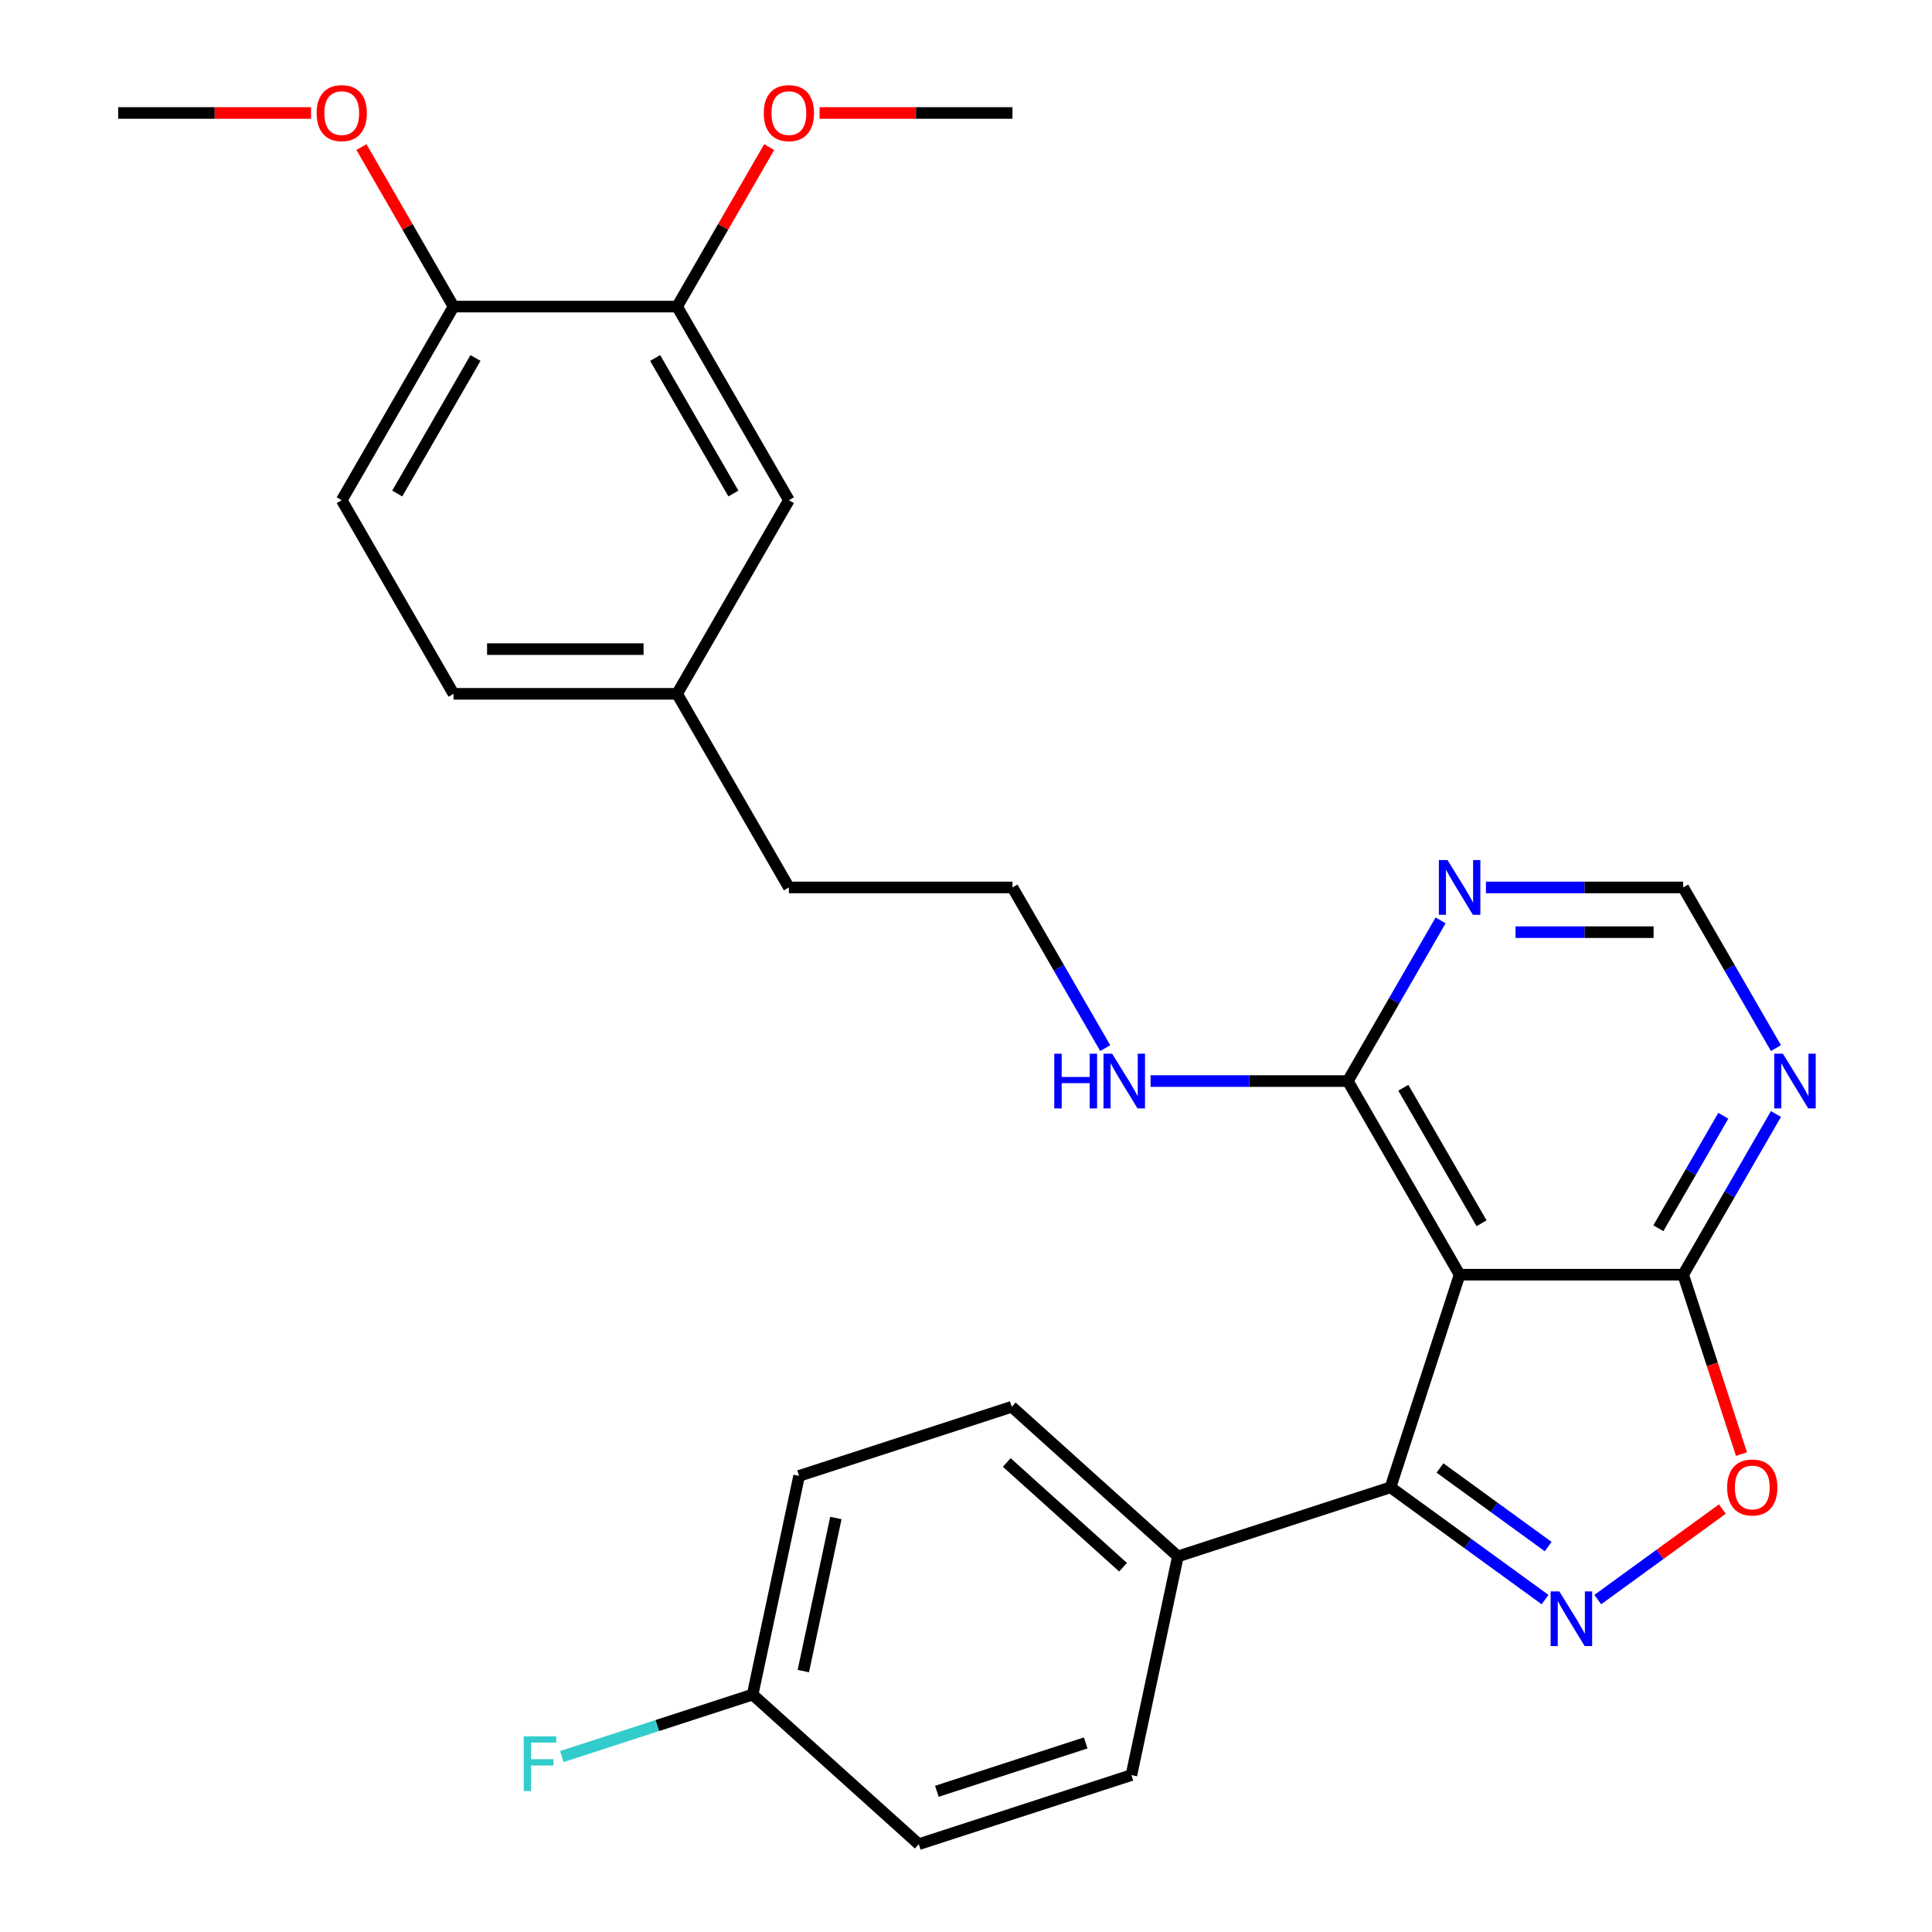 <?xml version='1.0' encoding='iso-8859-1'?>
<svg version='1.1' baseProfile='full'
              xmlns='http://www.w3.org/2000/svg'
                      xmlns:rdkit='http://www.rdkit.org/xml'
                      xmlns:xlink='http://www.w3.org/1999/xlink'
                  xml:space='preserve'
width='1000px' height='1000px' viewBox='0 0 1000 1000'>
<!-- END OF HEADER -->
<rect style='opacity:1.0;fill:#FFFFFF;stroke:none' width='1000' height='1000' x='0' y='0'> </rect>
<path class='bond-1' d='M 799.72,827.948 L 759.726,798.89' style='fill:none;fill-rule:evenodd;stroke:#0000FF;stroke-width:6px;stroke-linecap:butt;stroke-linejoin:miter;stroke-opacity:1' />
<path class='bond-1' d='M 759.726,798.89 L 719.732,769.833' style='fill:none;fill-rule:evenodd;stroke:#000000;stroke-width:6px;stroke-linecap:butt;stroke-linejoin:miter;stroke-opacity:1' />
<path class='bond-1' d='M 801.325,800.506 L 773.33,780.166' style='fill:none;fill-rule:evenodd;stroke:#0000FF;stroke-width:6px;stroke-linecap:butt;stroke-linejoin:miter;stroke-opacity:1' />
<path class='bond-1' d='M 773.33,780.166 L 745.334,759.826' style='fill:none;fill-rule:evenodd;stroke:#000000;stroke-width:6px;stroke-linecap:butt;stroke-linejoin:miter;stroke-opacity:1' />
<path class='bond-3' d='M 826.986,827.948 L 859.244,804.511' style='fill:none;fill-rule:evenodd;stroke:#0000FF;stroke-width:6px;stroke-linecap:butt;stroke-linejoin:miter;stroke-opacity:1' />
<path class='bond-3' d='M 859.244,804.511 L 891.502,781.074' style='fill:none;fill-rule:evenodd;stroke:#FF0000;stroke-width:6px;stroke-linecap:butt;stroke-linejoin:miter;stroke-opacity:1' />
<path class='bond-0' d='M 755.492,659.776 L 719.732,769.833' style='fill:none;fill-rule:evenodd;stroke:#000000;stroke-width:6px;stroke-linecap:butt;stroke-linejoin:miter;stroke-opacity:1' />
<path class='bond-4' d='M 755.492,659.776 L 697.631,559.558' style='fill:none;fill-rule:evenodd;stroke:#000000;stroke-width:6px;stroke-linecap:butt;stroke-linejoin:miter;stroke-opacity:1' />
<path class='bond-4' d='M 766.857,633.171 L 726.354,563.019' style='fill:none;fill-rule:evenodd;stroke:#000000;stroke-width:6px;stroke-linecap:butt;stroke-linejoin:miter;stroke-opacity:1' />
<path class='bond-28' d='M 755.492,659.776 L 871.213,659.776' style='fill:none;fill-rule:evenodd;stroke:#000000;stroke-width:6px;stroke-linecap:butt;stroke-linejoin:miter;stroke-opacity:1' />
<path class='bond-7' d='M 719.732,769.833 L 609.675,805.593' style='fill:none;fill-rule:evenodd;stroke:#000000;stroke-width:6px;stroke-linecap:butt;stroke-linejoin:miter;stroke-opacity:1' />
<path class='bond-2' d='M 871.213,659.776 L 886.297,706.198' style='fill:none;fill-rule:evenodd;stroke:#000000;stroke-width:6px;stroke-linecap:butt;stroke-linejoin:miter;stroke-opacity:1' />
<path class='bond-2' d='M 886.297,706.198 L 901.38,752.62' style='fill:none;fill-rule:evenodd;stroke:#FF0000;stroke-width:6px;stroke-linecap:butt;stroke-linejoin:miter;stroke-opacity:1' />
<path class='bond-5' d='M 871.213,659.776 L 895.221,618.193' style='fill:none;fill-rule:evenodd;stroke:#000000;stroke-width:6px;stroke-linecap:butt;stroke-linejoin:miter;stroke-opacity:1' />
<path class='bond-5' d='M 895.221,618.193 L 919.229,576.611' style='fill:none;fill-rule:evenodd;stroke:#0000FF;stroke-width:6px;stroke-linecap:butt;stroke-linejoin:miter;stroke-opacity:1' />
<path class='bond-5' d='M 858.372,635.729 L 875.177,606.621' style='fill:none;fill-rule:evenodd;stroke:#000000;stroke-width:6px;stroke-linecap:butt;stroke-linejoin:miter;stroke-opacity:1' />
<path class='bond-5' d='M 875.177,606.621 L 891.983,577.514' style='fill:none;fill-rule:evenodd;stroke:#0000FF;stroke-width:6px;stroke-linecap:butt;stroke-linejoin:miter;stroke-opacity:1' />
<path class='bond-6' d='M 697.631,559.558 L 721.639,517.976' style='fill:none;fill-rule:evenodd;stroke:#000000;stroke-width:6px;stroke-linecap:butt;stroke-linejoin:miter;stroke-opacity:1' />
<path class='bond-6' d='M 721.639,517.976 L 745.647,476.394' style='fill:none;fill-rule:evenodd;stroke:#0000FF;stroke-width:6px;stroke-linecap:butt;stroke-linejoin:miter;stroke-opacity:1' />
<path class='bond-12' d='M 697.631,559.558 L 646.587,559.558' style='fill:none;fill-rule:evenodd;stroke:#000000;stroke-width:6px;stroke-linecap:butt;stroke-linejoin:miter;stroke-opacity:1' />
<path class='bond-12' d='M 646.587,559.558 L 595.543,559.558' style='fill:none;fill-rule:evenodd;stroke:#0000FF;stroke-width:6px;stroke-linecap:butt;stroke-linejoin:miter;stroke-opacity:1' />
<path class='bond-8' d='M 919.229,542.505 L 895.221,500.923' style='fill:none;fill-rule:evenodd;stroke:#0000FF;stroke-width:6px;stroke-linecap:butt;stroke-linejoin:miter;stroke-opacity:1' />
<path class='bond-8' d='M 895.221,500.923 L 871.213,459.341' style='fill:none;fill-rule:evenodd;stroke:#000000;stroke-width:6px;stroke-linecap:butt;stroke-linejoin:miter;stroke-opacity:1' />
<path class='bond-29' d='M 769.125,459.341 L 820.169,459.341' style='fill:none;fill-rule:evenodd;stroke:#0000FF;stroke-width:6px;stroke-linecap:butt;stroke-linejoin:miter;stroke-opacity:1' />
<path class='bond-29' d='M 820.169,459.341 L 871.213,459.341' style='fill:none;fill-rule:evenodd;stroke:#000000;stroke-width:6px;stroke-linecap:butt;stroke-linejoin:miter;stroke-opacity:1' />
<path class='bond-29' d='M 784.438,482.485 L 820.169,482.485' style='fill:none;fill-rule:evenodd;stroke:#0000FF;stroke-width:6px;stroke-linecap:butt;stroke-linejoin:miter;stroke-opacity:1' />
<path class='bond-29' d='M 820.169,482.485 L 855.9,482.485' style='fill:none;fill-rule:evenodd;stroke:#000000;stroke-width:6px;stroke-linecap:butt;stroke-linejoin:miter;stroke-opacity:1' />
<path class='bond-13' d='M 609.675,805.593 L 523.677,728.16' style='fill:none;fill-rule:evenodd;stroke:#000000;stroke-width:6px;stroke-linecap:butt;stroke-linejoin:miter;stroke-opacity:1' />
<path class='bond-13' d='M 581.289,811.178 L 521.09,756.975' style='fill:none;fill-rule:evenodd;stroke:#000000;stroke-width:6px;stroke-linecap:butt;stroke-linejoin:miter;stroke-opacity:1' />
<path class='bond-14' d='M 609.675,805.593 L 585.615,918.786' style='fill:none;fill-rule:evenodd;stroke:#000000;stroke-width:6px;stroke-linecap:butt;stroke-linejoin:miter;stroke-opacity:1' />
<path class='bond-9' d='M 350.468,158.688 L 408.328,258.905' style='fill:none;fill-rule:evenodd;stroke:#000000;stroke-width:6px;stroke-linecap:butt;stroke-linejoin:miter;stroke-opacity:1' />
<path class='bond-9' d='M 339.103,185.292 L 379.606,255.445' style='fill:none;fill-rule:evenodd;stroke:#000000;stroke-width:6px;stroke-linecap:butt;stroke-linejoin:miter;stroke-opacity:1' />
<path class='bond-21' d='M 350.468,158.688 L 374.302,117.405' style='fill:none;fill-rule:evenodd;stroke:#000000;stroke-width:6px;stroke-linecap:butt;stroke-linejoin:miter;stroke-opacity:1' />
<path class='bond-21' d='M 374.302,117.405 L 398.136,76.123' style='fill:none;fill-rule:evenodd;stroke:#FF0000;stroke-width:6px;stroke-linecap:butt;stroke-linejoin:miter;stroke-opacity:1' />
<path class='bond-31' d='M 350.468,158.688 L 234.746,158.688' style='fill:none;fill-rule:evenodd;stroke:#000000;stroke-width:6px;stroke-linecap:butt;stroke-linejoin:miter;stroke-opacity:1' />
<path class='bond-10' d='M 234.746,158.688 L 176.886,258.905' style='fill:none;fill-rule:evenodd;stroke:#000000;stroke-width:6px;stroke-linecap:butt;stroke-linejoin:miter;stroke-opacity:1' />
<path class='bond-10' d='M 246.111,185.292 L 205.608,255.445' style='fill:none;fill-rule:evenodd;stroke:#000000;stroke-width:6px;stroke-linecap:butt;stroke-linejoin:miter;stroke-opacity:1' />
<path class='bond-23' d='M 234.746,158.688 L 210.912,117.405' style='fill:none;fill-rule:evenodd;stroke:#000000;stroke-width:6px;stroke-linecap:butt;stroke-linejoin:miter;stroke-opacity:1' />
<path class='bond-23' d='M 210.912,117.405 L 187.078,76.123' style='fill:none;fill-rule:evenodd;stroke:#FF0000;stroke-width:6px;stroke-linecap:butt;stroke-linejoin:miter;stroke-opacity:1' />
<path class='bond-11' d='M 408.328,258.905 L 350.468,359.123' style='fill:none;fill-rule:evenodd;stroke:#000000;stroke-width:6px;stroke-linecap:butt;stroke-linejoin:miter;stroke-opacity:1' />
<path class='bond-24' d='M 572.065,542.505 L 548.057,500.923' style='fill:none;fill-rule:evenodd;stroke:#0000FF;stroke-width:6px;stroke-linecap:butt;stroke-linejoin:miter;stroke-opacity:1' />
<path class='bond-24' d='M 548.057,500.923 L 524.049,459.341' style='fill:none;fill-rule:evenodd;stroke:#000000;stroke-width:6px;stroke-linecap:butt;stroke-linejoin:miter;stroke-opacity:1' />
<path class='bond-19' d='M 523.677,728.16 L 413.62,763.92' style='fill:none;fill-rule:evenodd;stroke:#000000;stroke-width:6px;stroke-linecap:butt;stroke-linejoin:miter;stroke-opacity:1' />
<path class='bond-18' d='M 585.615,918.786 L 475.557,954.545' style='fill:none;fill-rule:evenodd;stroke:#000000;stroke-width:6px;stroke-linecap:butt;stroke-linejoin:miter;stroke-opacity:1' />
<path class='bond-18' d='M 561.954,902.138 L 484.914,927.17' style='fill:none;fill-rule:evenodd;stroke:#000000;stroke-width:6px;stroke-linecap:butt;stroke-linejoin:miter;stroke-opacity:1' />
<path class='bond-15' d='M 176.886,258.905 L 234.746,359.123' style='fill:none;fill-rule:evenodd;stroke:#000000;stroke-width:6px;stroke-linecap:butt;stroke-linejoin:miter;stroke-opacity:1' />
<path class='bond-16' d='M 350.468,359.123 L 408.328,459.341' style='fill:none;fill-rule:evenodd;stroke:#000000;stroke-width:6px;stroke-linecap:butt;stroke-linejoin:miter;stroke-opacity:1' />
<path class='bond-20' d='M 350.468,359.123 L 234.746,359.123' style='fill:none;fill-rule:evenodd;stroke:#000000;stroke-width:6px;stroke-linecap:butt;stroke-linejoin:miter;stroke-opacity:1' />
<path class='bond-20' d='M 333.109,335.979 L 252.104,335.979' style='fill:none;fill-rule:evenodd;stroke:#000000;stroke-width:6px;stroke-linecap:butt;stroke-linejoin:miter;stroke-opacity:1' />
<path class='bond-17' d='M 389.56,877.113 L 475.557,954.545' style='fill:none;fill-rule:evenodd;stroke:#000000;stroke-width:6px;stroke-linecap:butt;stroke-linejoin:miter;stroke-opacity:1' />
<path class='bond-22' d='M 389.56,877.113 L 340.187,893.155' style='fill:none;fill-rule:evenodd;stroke:#000000;stroke-width:6px;stroke-linecap:butt;stroke-linejoin:miter;stroke-opacity:1' />
<path class='bond-22' d='M 340.187,893.155 L 290.815,909.197' style='fill:none;fill-rule:evenodd;stroke:#33CCCC;stroke-width:6px;stroke-linecap:butt;stroke-linejoin:miter;stroke-opacity:1' />
<path class='bond-30' d='M 389.56,877.113 L 413.62,763.92' style='fill:none;fill-rule:evenodd;stroke:#000000;stroke-width:6px;stroke-linecap:butt;stroke-linejoin:miter;stroke-opacity:1' />
<path class='bond-30' d='M 415.807,864.946 L 432.649,785.711' style='fill:none;fill-rule:evenodd;stroke:#000000;stroke-width:6px;stroke-linecap:butt;stroke-linejoin:miter;stroke-opacity:1' />
<path class='bond-26' d='M 424.221,58.47 L 474.135,58.47' style='fill:none;fill-rule:evenodd;stroke:#FF0000;stroke-width:6px;stroke-linecap:butt;stroke-linejoin:miter;stroke-opacity:1' />
<path class='bond-26' d='M 474.135,58.47 L 524.049,58.47' style='fill:none;fill-rule:evenodd;stroke:#000000;stroke-width:6px;stroke-linecap:butt;stroke-linejoin:miter;stroke-opacity:1' />
<path class='bond-27' d='M 160.993,58.47 L 111.078,58.47' style='fill:none;fill-rule:evenodd;stroke:#FF0000;stroke-width:6px;stroke-linecap:butt;stroke-linejoin:miter;stroke-opacity:1' />
<path class='bond-27' d='M 111.078,58.47 L 61.164,58.47' style='fill:none;fill-rule:evenodd;stroke:#000000;stroke-width:6px;stroke-linecap:butt;stroke-linejoin:miter;stroke-opacity:1' />
<path class='bond-25' d='M 524.049,459.341 L 408.328,459.341' style='fill:none;fill-rule:evenodd;stroke:#000000;stroke-width:6px;stroke-linecap:butt;stroke-linejoin:miter;stroke-opacity:1' />
<path  class='atom-0' d='M 807.093 823.693
L 816.373 838.693
Q 817.293 840.173, 818.773 842.853
Q 820.253 845.533, 820.333 845.693
L 820.333 823.693
L 824.093 823.693
L 824.093 852.013
L 820.213 852.013
L 810.253 835.613
Q 809.093 833.693, 807.853 831.493
Q 806.653 829.293, 806.293 828.613
L 806.293 852.013
L 802.613 852.013
L 802.613 823.693
L 807.093 823.693
' fill='#0000FF'/>
<path  class='atom-4' d='M 893.973 769.913
Q 893.973 763.113, 897.333 759.313
Q 900.693 755.513, 906.973 755.513
Q 913.253 755.513, 916.613 759.313
Q 919.973 763.113, 919.973 769.913
Q 919.973 776.793, 916.573 780.713
Q 913.173 784.593, 906.973 784.593
Q 900.733 784.593, 897.333 780.713
Q 893.973 776.833, 893.973 769.913
M 906.973 781.393
Q 911.293 781.393, 913.613 778.513
Q 915.973 775.593, 915.973 769.913
Q 915.973 764.353, 913.613 761.553
Q 911.293 758.713, 906.973 758.713
Q 902.653 758.713, 900.293 761.513
Q 897.973 764.313, 897.973 769.913
Q 897.973 775.633, 900.293 778.513
Q 902.653 781.393, 906.973 781.393
' fill='#FF0000'/>
<path  class='atom-6' d='M 922.814 545.398
L 932.094 560.398
Q 933.014 561.878, 934.494 564.558
Q 935.974 567.238, 936.054 567.398
L 936.054 545.398
L 939.814 545.398
L 939.814 573.718
L 935.934 573.718
L 925.974 557.318
Q 924.814 555.398, 923.574 553.198
Q 922.374 550.998, 922.014 550.318
L 922.014 573.718
L 918.334 573.718
L 918.334 545.398
L 922.814 545.398
' fill='#0000FF'/>
<path  class='atom-7' d='M 749.232 445.181
L 758.512 460.181
Q 759.432 461.661, 760.912 464.341
Q 762.392 467.021, 762.472 467.181
L 762.472 445.181
L 766.232 445.181
L 766.232 473.501
L 762.352 473.501
L 752.392 457.101
Q 751.232 455.181, 749.992 452.981
Q 748.792 450.781, 748.432 450.101
L 748.432 473.501
L 744.752 473.501
L 744.752 445.181
L 749.232 445.181
' fill='#0000FF'/>
<path  class='atom-13' d='M 545.69 545.398
L 549.53 545.398
L 549.53 557.438
L 564.01 557.438
L 564.01 545.398
L 567.85 545.398
L 567.85 573.718
L 564.01 573.718
L 564.01 560.638
L 549.53 560.638
L 549.53 573.718
L 545.69 573.718
L 545.69 545.398
' fill='#0000FF'/>
<path  class='atom-13' d='M 575.65 545.398
L 584.93 560.398
Q 585.85 561.878, 587.33 564.558
Q 588.81 567.238, 588.89 567.398
L 588.89 545.398
L 592.65 545.398
L 592.65 573.718
L 588.77 573.718
L 578.81 557.318
Q 577.65 555.398, 576.41 553.198
Q 575.21 550.998, 574.85 550.318
L 574.85 573.718
L 571.17 573.718
L 571.17 545.398
L 575.65 545.398
' fill='#0000FF'/>
<path  class='atom-22' d='M 395.328 58.55
Q 395.328 51.75, 398.688 47.95
Q 402.048 44.15, 408.328 44.15
Q 414.608 44.15, 417.968 47.95
Q 421.328 51.75, 421.328 58.55
Q 421.328 65.43, 417.928 69.35
Q 414.528 73.23, 408.328 73.23
Q 402.088 73.23, 398.688 69.35
Q 395.328 65.47, 395.328 58.55
M 408.328 70.03
Q 412.648 70.03, 414.968 67.15
Q 417.328 64.23, 417.328 58.55
Q 417.328 52.99, 414.968 50.19
Q 412.648 47.35, 408.328 47.35
Q 404.008 47.35, 401.648 50.15
Q 399.328 52.95, 399.328 58.55
Q 399.328 64.27, 401.648 67.15
Q 404.008 70.03, 408.328 70.03
' fill='#FF0000'/>
<path  class='atom-23' d='M 271.082 898.713
L 287.922 898.713
L 287.922 901.953
L 274.882 901.953
L 274.882 910.553
L 286.482 910.553
L 286.482 913.833
L 274.882 913.833
L 274.882 927.033
L 271.082 927.033
L 271.082 898.713
' fill='#33CCCC'/>
<path  class='atom-24' d='M 163.886 58.55
Q 163.886 51.75, 167.246 47.95
Q 170.606 44.15, 176.886 44.15
Q 183.166 44.15, 186.526 47.95
Q 189.886 51.75, 189.886 58.55
Q 189.886 65.43, 186.486 69.35
Q 183.086 73.23, 176.886 73.23
Q 170.646 73.23, 167.246 69.35
Q 163.886 65.47, 163.886 58.55
M 176.886 70.03
Q 181.206 70.03, 183.526 67.15
Q 185.886 64.23, 185.886 58.55
Q 185.886 52.99, 183.526 50.19
Q 181.206 47.35, 176.886 47.35
Q 172.566 47.35, 170.206 50.15
Q 167.886 52.95, 167.886 58.55
Q 167.886 64.27, 170.206 67.15
Q 172.566 70.03, 176.886 70.03
' fill='#FF0000'/>
</svg>
